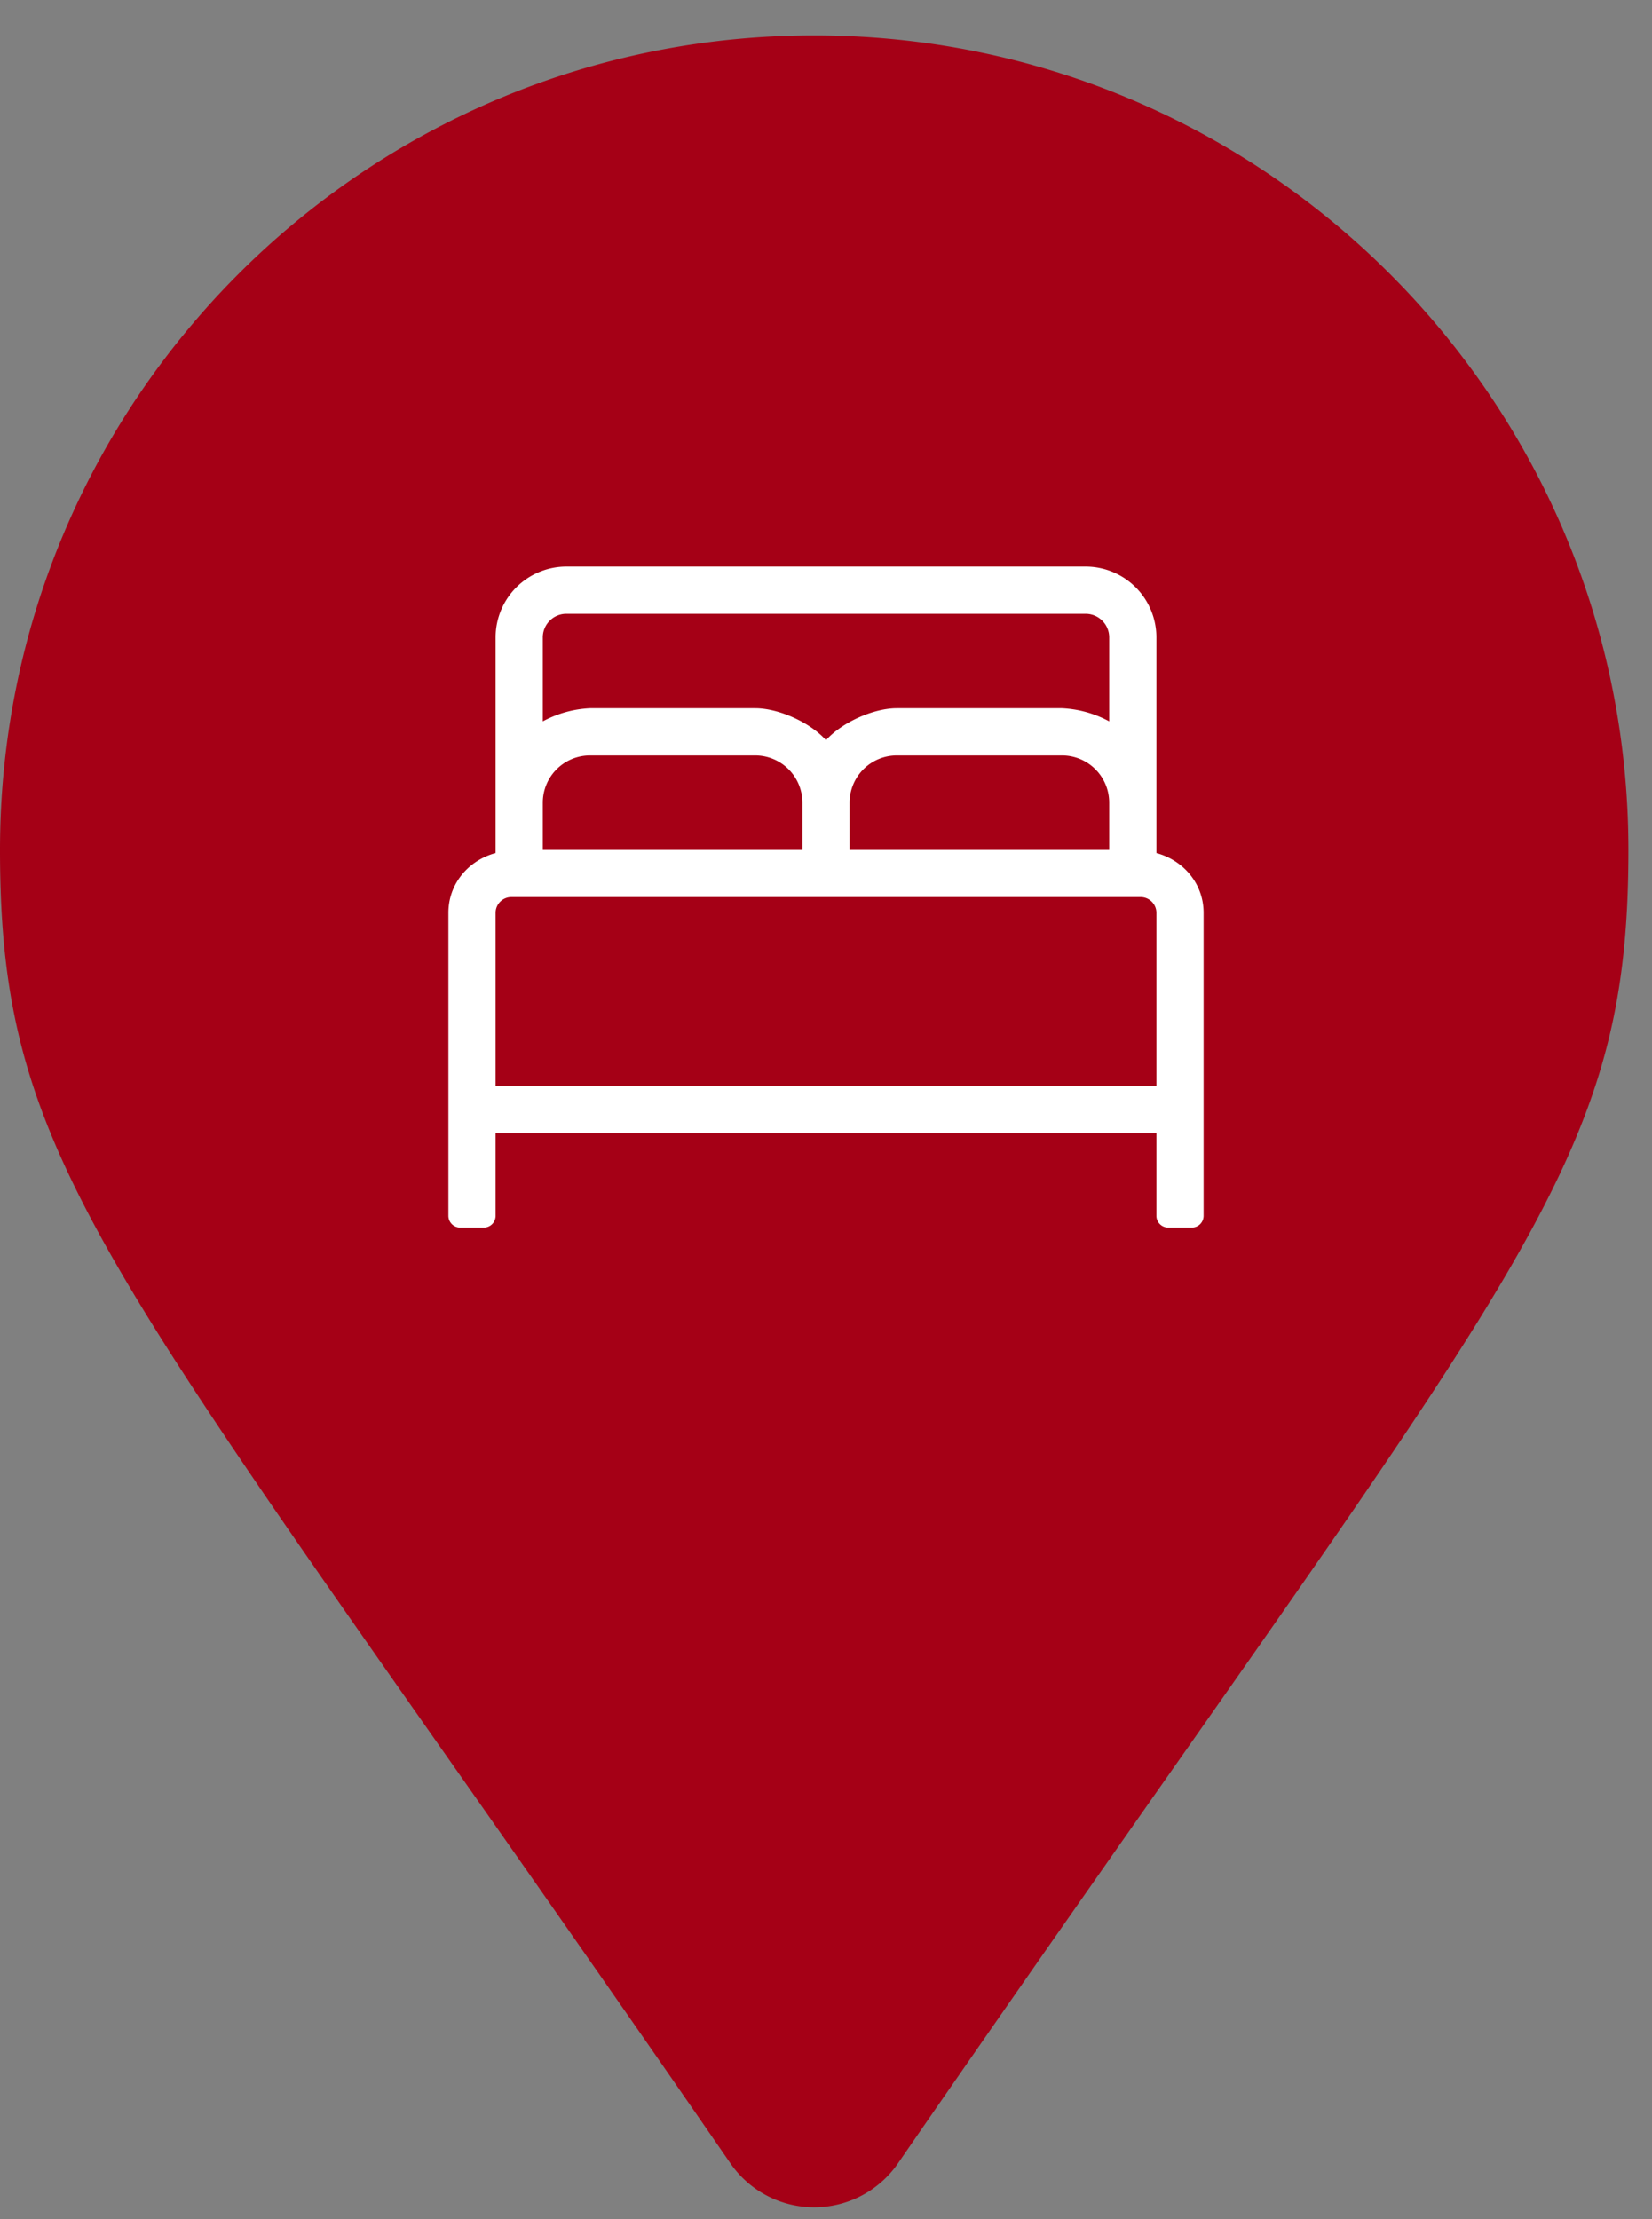 <svg xmlns="http://www.w3.org/2000/svg" width="35" height="47" viewBox="0 0 35 47"><rect x="0" y="0" width="35" height="47" fill="#808080" stroke="none"/><g><g><g><path fill="#a50016" d="M15.477 45.822a2.157 2.157 0 0 0 3.546 0C32.077 26.897 34.5 24.955 34.5 18 34.5 8.473 26.777.75 17.25.75 7.723.75 0 8.473 0 18c0 6.955 2.423 8.897 15.477 27.822z"/></g><g><path fill="#fff" d="M10.5 23v-3.667c0-.183.15-.333.333-.333h13.334c.183 0 .333.15.333.333V23zM23 13a.5.5 0 0 1 .5.5v1.778a2.333 2.333 0 0 0-1-.278H19c-.499 0-1.17.304-1.5.678-.33-.374-1.001-.678-1.5-.678h-3.5a2.333 2.333 0 0 0-1 .278V13.5a.5.5 0 0 1 .5-.5zm.5 5H18v-1a1 1 0 0 1 1-1h3.5a1 1 0 0 1 1 1zm-12-1a1 1 0 0 1 1-1H16a1 1 0 0 1 1 1v1h-5.5zm13 1.067V13.5A1.5 1.5 0 0 0 23 12H12a1.5 1.5 0 0 0-1.5 1.5v4.567c-.57.152-1 .648-1 1.266v6.417c0 .138.112.25.25.25h.5a.25.25 0 0 0 .25-.25V24h14v1.75c0 .138.112.25.25.25h.5a.25.25 0 0 0 .25-.25v-6.417c0-.618-.43-1.114-1-1.266z"/></g></g></g></svg>